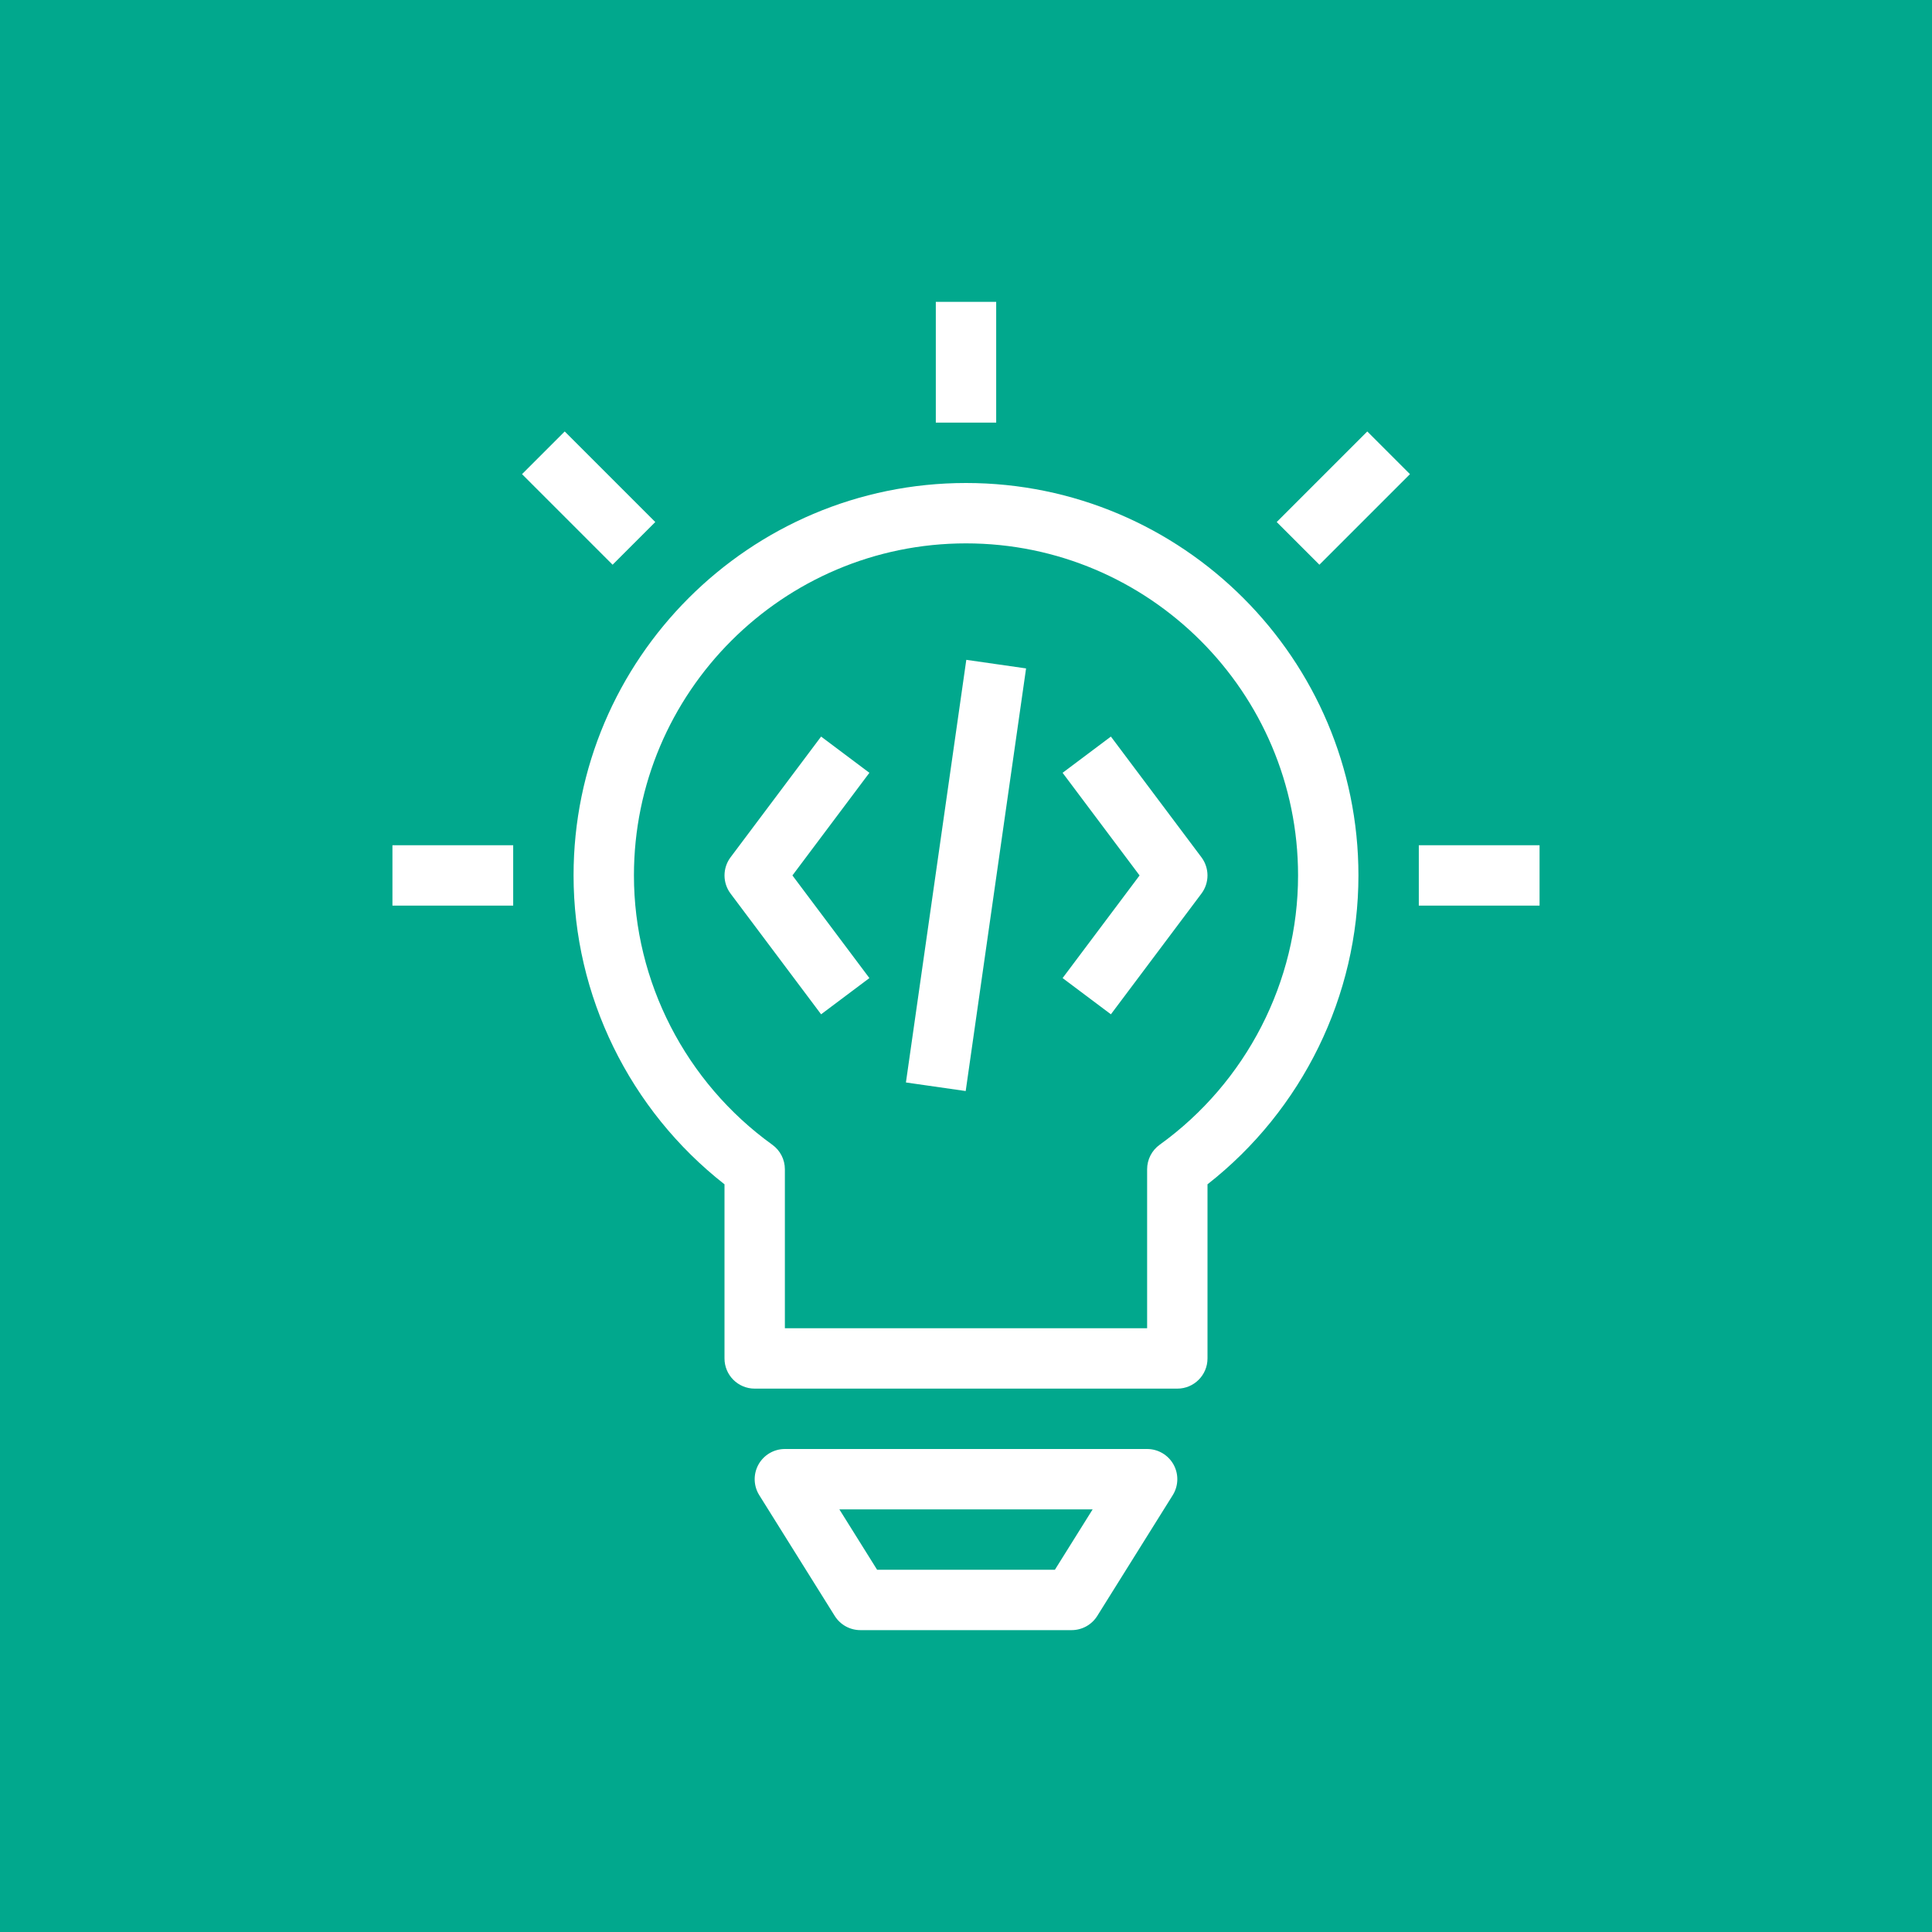 <?xml version="1.0" encoding="UTF-8"?>
<svg width="64px" height="64px" viewBox="0 0 64 64" version="1.1" xmlns="http://www.w3.org/2000/svg" xmlns:xlink="http://www.w3.org/1999/xlink">
    <title>Icon-Architecture/48/Arch_Amazon-CodeGuru_48</title>
    <g id="Icon-Architecture/48/Arch_Amazon-CodeGuru_48" stroke="none" stroke-width="1" fill="none" fill-rule="evenodd">
        <g id="Icon-Architecture-BG/48/Machine-Learning" fill="#01A88D">
            <rect id="Rectangle" x="0" y="0" width="64" height="64"></rect>
        </g>
        <path d="M21.707,17.293 L18.707,14.293 L17.293,15.707 L20.293,18.707 L21.707,17.293 Z M46.707,15.707 L45.293,14.293 L42.293,17.293 L43.707,18.707 L46.707,15.707 Z M33.99,22.142 L32.01,21.858 L30.01,35.858 L31.99,36.142 L33.99,22.142 Z M39.8,29.6 C40.066,29.245 40.066,28.755 39.8,28.4 L36.8,24.4 L35.2,25.6 L37.75,29 L35.2,32.4 L36.8,33.6 L39.8,29.6 Z M28.8,32.4 L26.25,29 L28.8,25.6 L27.2,24.4 L24.2,28.4 C23.934,28.755 23.934,29.245 24.2,29.6 L27.2,33.6 L28.8,32.4 Z M27.805,50 L36.195,50 L34.945,52 L29.055,52 L27.805,50 Z M36.348,53.53 L38.848,49.53 C39.041,49.222 39.051,48.833 38.875,48.515 C38.698,48.197 38.363,48 38,48 L26,48 C25.637,48 25.302,48.197 25.125,48.515 C24.949,48.833 24.959,49.222 25.152,49.53 L27.652,53.53 C27.835,53.822 28.155,54 28.5,54 L35.5,54 C35.845,54 36.165,53.822 36.348,53.53 L36.348,53.53 Z M26,38.733 C26,38.412 25.846,38.11 25.585,37.922 C22.714,35.854 21,32.518 21,29 C21,22.935 25.935,18 32,18 C38.065,18 43,22.935 43,29 C43,32.518 41.286,35.854 38.415,37.922 C38.154,38.11 38,38.412 38,38.733 L38,44 L26,44 L26,38.733 Z M40,45 L40,39.232 C43.14,36.773 45,32.987 45,29 C45,21.832 39.168,16 32,16 C24.832,16 19,21.832 19,29 C19,32.987 20.86,36.773 24,39.232 L24,45 C24,45.552 24.447,46 25,46 L39,46 C39.553,46 40,45.552 40,45 L40,45 Z M47,30 L51,30 L51,28 L47,28 L47,30 Z M13,30 L17,30 L17,28 L13,28 L13,30 Z M31,14 L33,14 L33,10 L31,10 L31,14 Z" id="Amazon-CodeGuru_Icon_48_Squid" fill="#FFFFFF"></path>
    </g>
</svg>